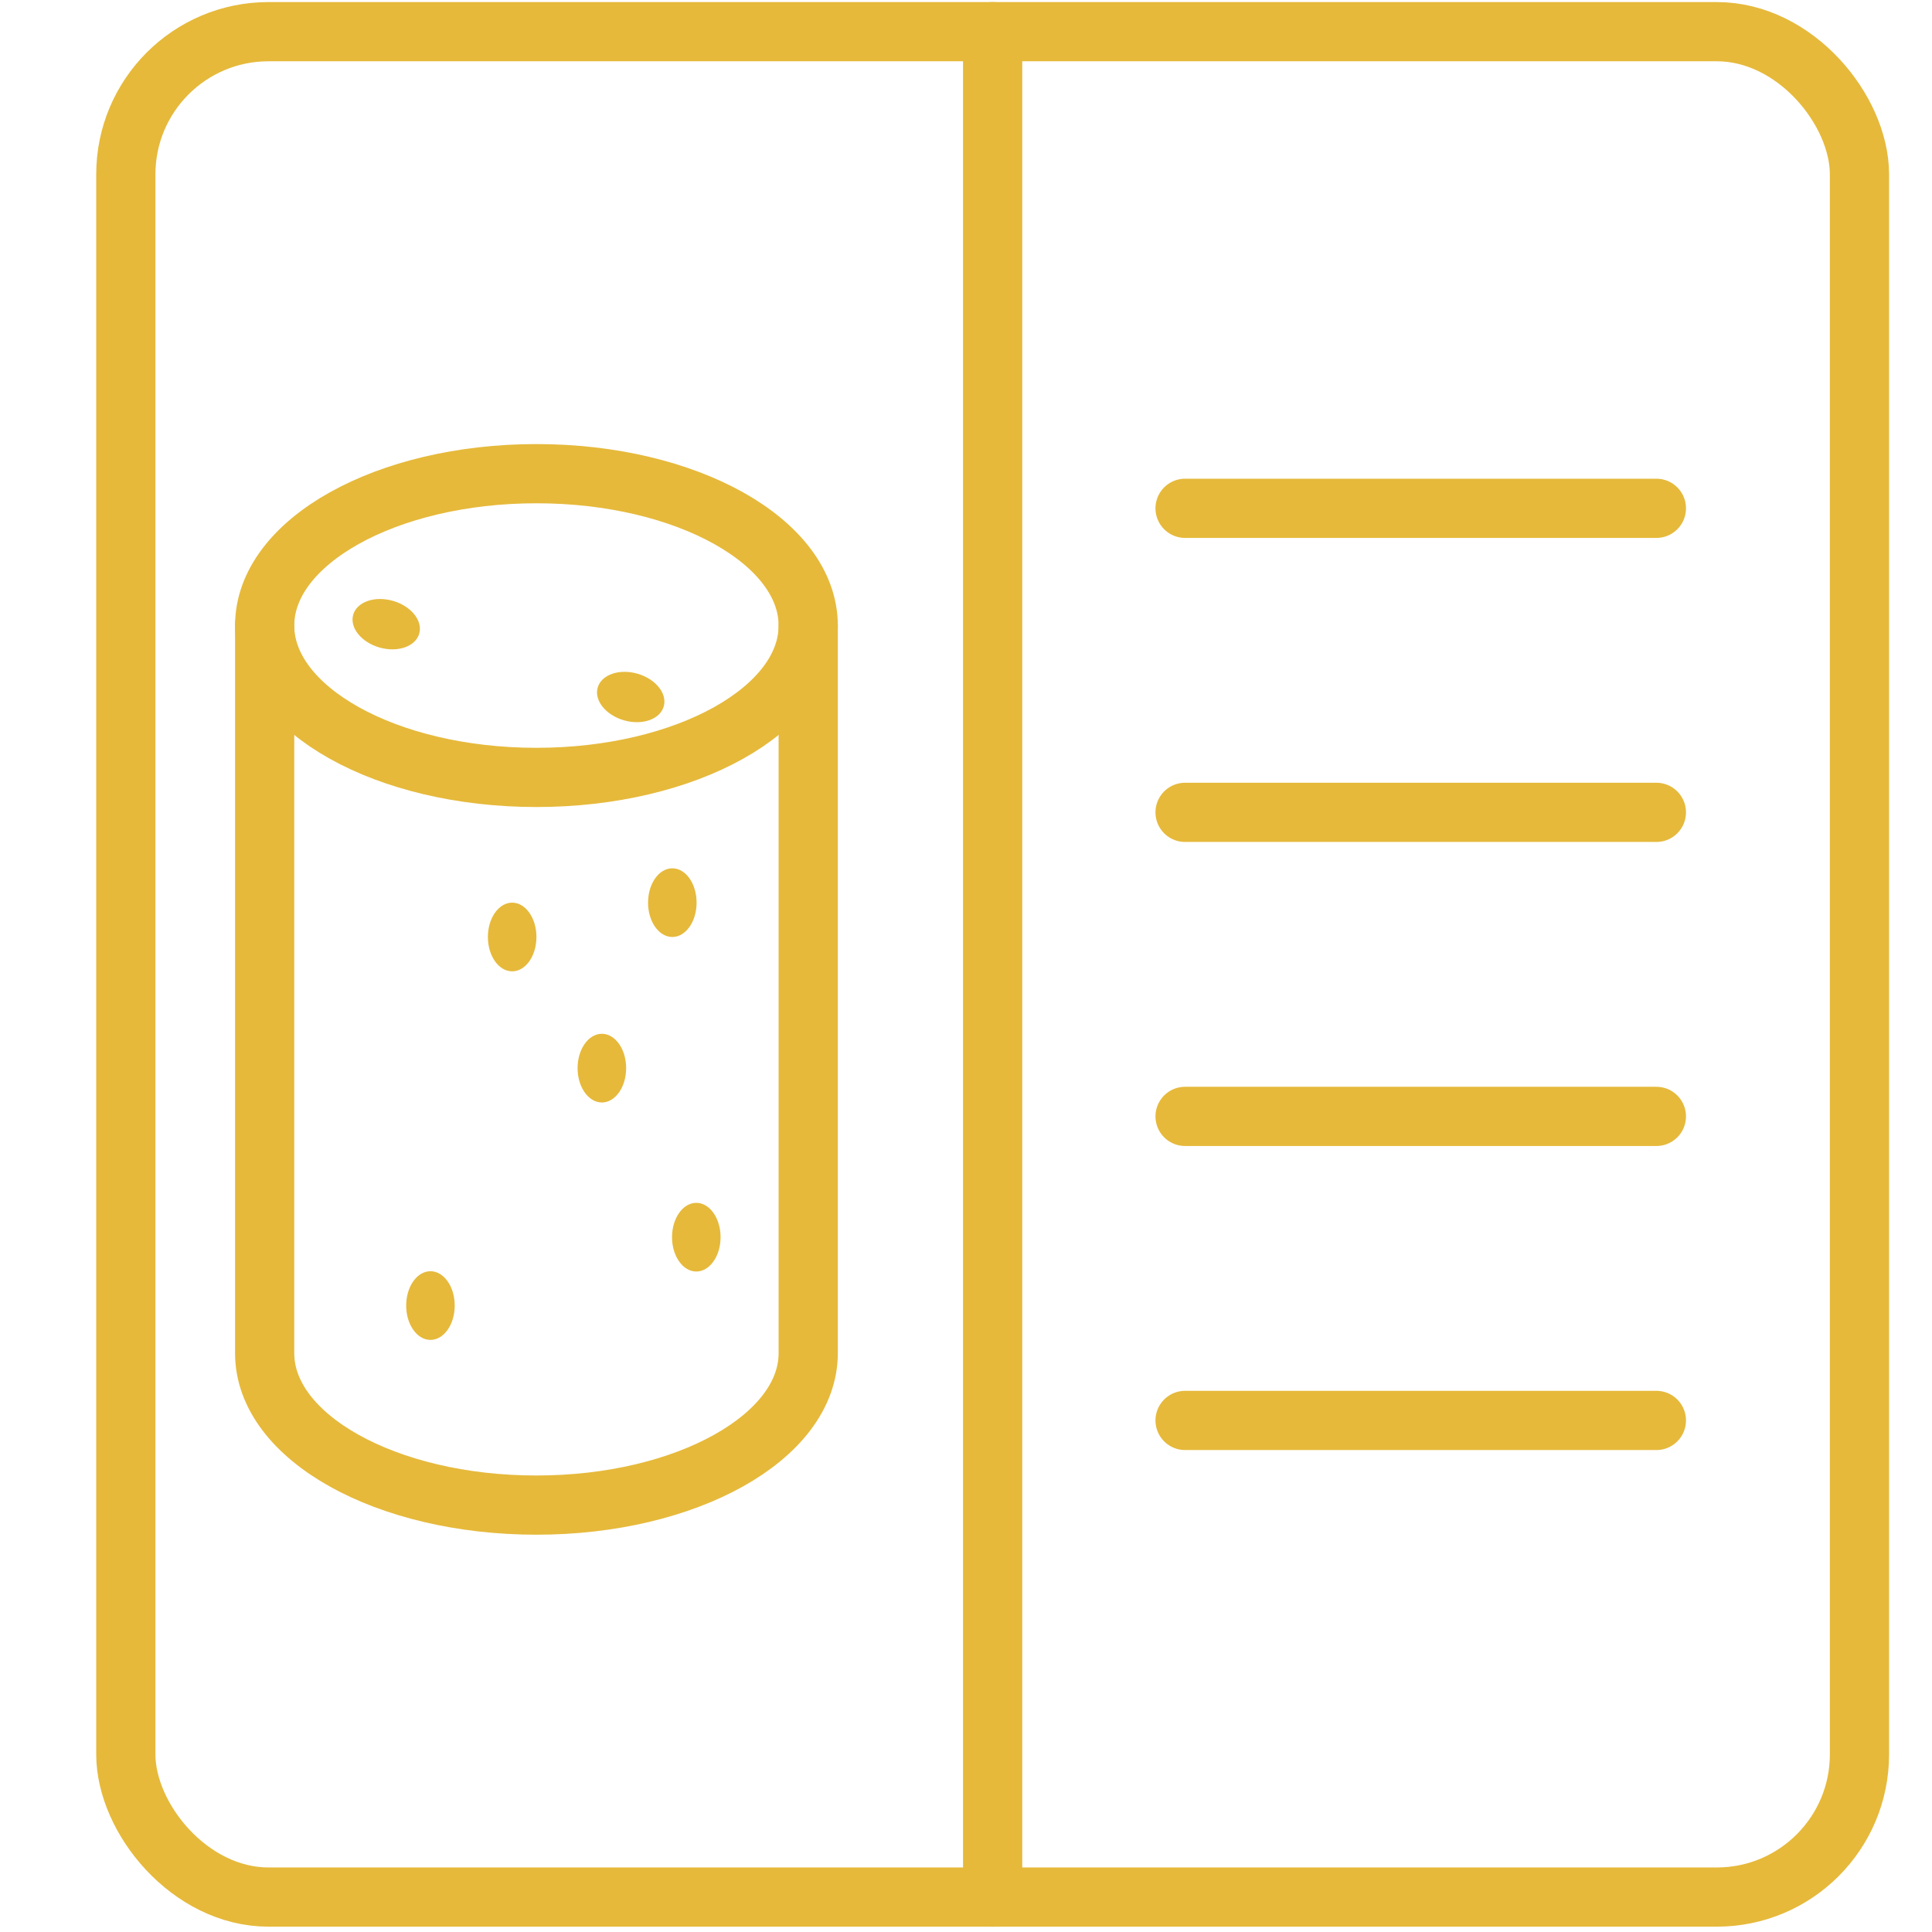 <?xml version="1.0" encoding="UTF-8"?>
<svg xmlns="http://www.w3.org/2000/svg" id="Calque_2" data-name="Calque 2" viewBox="0 0 65.26 65.26">
  <defs>
    <style>      .cls-1, .cls-2 {        stroke-width: 0px;      }      .cls-1, .cls-3 {        fill: none;      }      .cls-2 {        fill: #e6b93b;      }      .cls-3 {        stroke: #e6b93b;        stroke-linecap: round;        stroke-linejoin: round;        stroke-width: 2px;      }    </style>
  </defs>
  <g id="Calque_1-2" data-name="Calque 1">
    <g>
      <g>
        <ellipse class="cls-3" cx="18.12" cy="21.13" rx="9.18" ry="5.13"></ellipse>
        <path class="cls-3" d="m8.94,21.13v24.58c0,2.84,4.11,5.13,9.18,5.13s9.18-2.3,9.18-5.13v-24.58"></path>
      </g>
      <ellipse class="cls-2" cx="20.33" cy="36.08" rx=".82" ry="1.16"></ellipse>
      <ellipse class="cls-2" cx="17.3" cy="31.65" rx=".82" ry="1.16"></ellipse>
      <ellipse class="cls-2" cx="22.71" cy="30.49" rx=".82" ry="1.16"></ellipse>
      <ellipse class="cls-2" cx="14.54" cy="44.1" rx=".82" ry="1.16"></ellipse>
      <ellipse class="cls-2" cx="23.52" cy="41.79" rx=".82" ry="1.16"></ellipse>
      <ellipse class="cls-2" cx="13.04" cy="21.08" rx=".82" ry="1.16" transform="translate(-10.8 27.85) rotate(-74.1)"></ellipse>
      <ellipse class="cls-2" cx="21.3" cy="23.54" rx=".82" ry="1.16" transform="translate(-7.17 37.58) rotate(-74.1)"></ellipse>
    </g>
    <rect class="cls-3" x="4.25" y="1.07" width="58.56" height="63.01" rx="4.82" ry="4.82"></rect>
    <line class="cls-3" x1="33.53" y1="1.07" x2="33.53" y2="64.08"></line>
    <g>
      <line class="cls-3" x1="40.03" y1="17.17" x2="55.95" y2="17.17"></line>
      <line class="cls-3" x1="40.03" y1="27.44" x2="55.95" y2="27.44"></line>
      <line class="cls-3" x1="40.03" y1="37.71" x2="55.95" y2="37.71"></line>
      <line class="cls-3" x1="40.03" y1="47.98" x2="55.95" y2="47.98"></line>
    </g>
    <rect class="cls-1" width="65.26" height="65.26"></rect>
  </g>
</svg>
